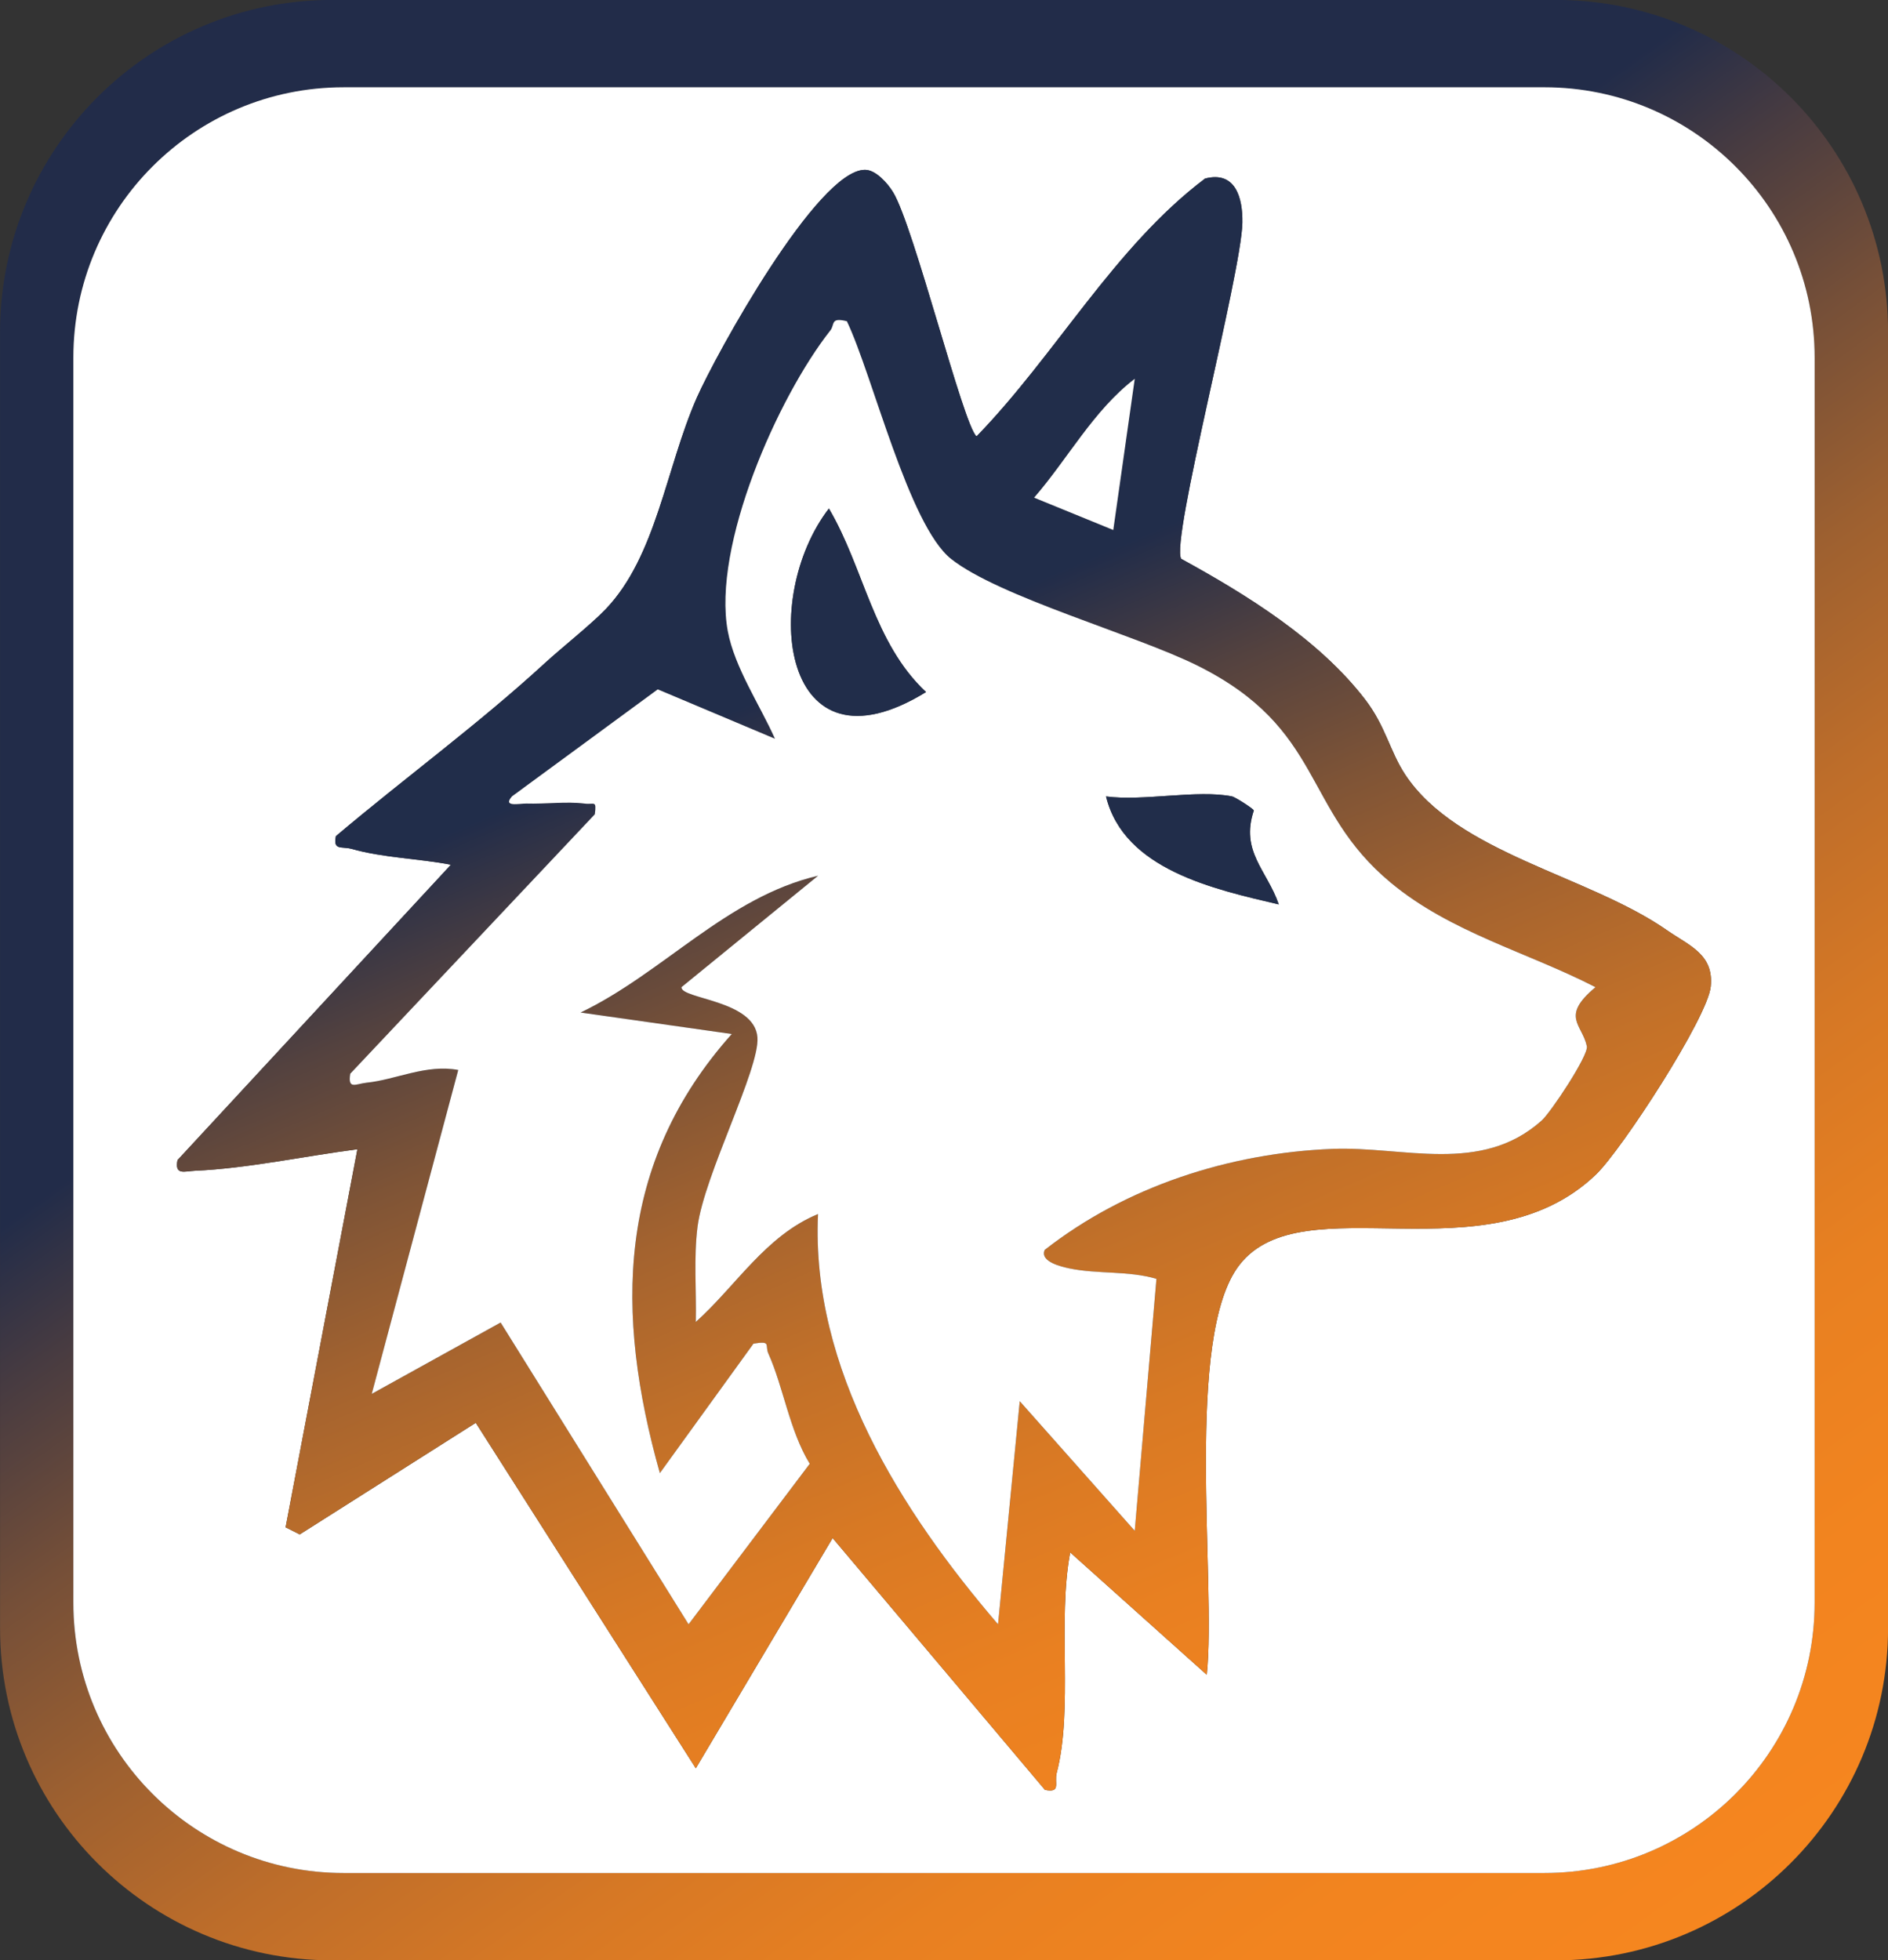 <svg viewBox="0 0 161.73 167.902" xmlns:xlink="http://www.w3.org/1999/xlink" xmlns="http://www.w3.org/2000/svg" id="a"><rect x="0" y="0" width="161.73" height="167.902" fill="#333333" stroke="none"/><defs><linearGradient gradientUnits="userSpaceOnUse" y2="169.98" x2="142.435" y1="-10.534" x1="13.252" id="b"><stop stop-color="#222c49" offset=".389"></stop><stop stop-color="#473b41" offset=".44"></stop><stop stop-color="#754f38" offset=".51"></stop><stop stop-color="#9d6030" offset=".583"></stop><stop stop-color="#bd6d2a" offset=".658"></stop><stop stop-color="#d67825" offset=".735"></stop><stop stop-color="#e88021" offset=".815"></stop><stop stop-color="#f2841f" offset=".901"></stop><stop stop-color="#f6861f" offset="1"></stop></linearGradient><linearGradient gradientUnits="userSpaceOnUse" y2="175.577" x2="114.878" y1="14.1" x1="45.691" id="c"><stop stop-color="#212d4a" offset=".283"></stop><stop stop-color="#232d49" offset=".286"></stop><stop stop-color="#54423f" offset=".357"></stop><stop stop-color="#7f5436" offset=".432"></stop><stop stop-color="#a4632f" offset=".509"></stop><stop stop-color="#c17029" offset=".59"></stop><stop stop-color="#d87924" offset=".675"></stop><stop stop-color="#e98021" offset=".766"></stop><stop stop-color="#f2841f" offset=".867"></stop><stop stop-color="#f6861f" offset="1"></stop></linearGradient></defs><path fill="url(#b)" d="M133.275-.005H28.455C12.745-.005.005,12.735.005,28.455v110.99c0,15.72,12.74,28.46,28.45,28.46h104.82c15.72,0,28.46-12.74,28.46-28.46V28.455C161.735,12.735,148.995-.005,133.275-.005ZM155.445,137.275c0,12.78-10.36,23.15-23.15,23.15H29.435c-12.79,0-23.15-10.37-23.15-23.15V30.625c0-12.78,10.36-23.15,23.15-23.15h102.86c12.79,0,23.15,10.37,23.15,23.15v106.65Z"></path><path fill="#fff" d="M132.295,7.476H29.435c-12.79,0-23.15,10.37-23.15,23.15v106.65c0,12.78,10.36,23.15,23.15,23.15h102.86c12.79,0,23.15-10.37,23.15-23.15V30.625c0-12.78-10.36-23.15-23.15-23.15ZM136.705,100.606c-9.42,9.01-25.06.74-30.52,7.72-4.78,6.1-1.97,27.17-2.81,35.12l-11.7-10.48c-1.11,5.88.28,13.4-1.16,18.9-.22.85.4,1.72-1,1.44l-18.19-21.57-11.72,19.72-18.85-29.59-15.08,9.56-1.21-.61,6.15-32.38c-4.42.57-9.48,1.65-13.89,1.84-.92.04-1.78.42-1.52-.91l23.42-25.3c-2.78-.54-5.76-.58-8.52-1.36-.83-.23-1.6.17-1.33-1.09,5.88-4.97,12.21-9.59,17.88-14.8,1.53-1.4,3.99-3.34,5.23-4.64,4.35-4.55,5.16-12.1,7.8-18.1,1.66-3.76,10.34-19.51,14.4-19.53.93-.01,1.96,1.16,2.42,1.92,1.8,2.97,6.03,20.03,7.15,20.91,6.78-6.98,11.81-16.23,19.57-22.08,2.59-.68,3.24,1.62,3.2,3.79-.1,4.42-6.18,27.29-5.24,28.78,5.6,3.07,11.81,6.91,15.75,12.04,1.76,2.29,2.12,4.44,3.43,6.43,4.47,6.77,15.69,8.64,22.43,13.34,1.9,1.32,4.03,2.06,3.75,4.82-.26,2.67-7.65,14.02-9.84,16.11Z"></path><path fill="url(#c)" d="M142.795,79.675c-6.74-4.7-17.96-6.57-22.43-13.34-1.31-1.99-1.67-4.14-3.43-6.43-3.94-5.13-10.15-8.97-15.75-12.04-.94-1.49,5.14-24.36,5.24-28.78.04-2.17-.61-4.47-3.2-3.79-7.76,5.85-12.79,15.1-19.57,22.08-1.12-.88-5.35-17.94-7.15-20.91-.46-.76-1.49-1.93-2.42-1.92-4.06.02-12.74,15.77-14.4,19.53-2.64,6-3.45,13.55-7.8,18.1-1.24,1.3-3.7,3.24-5.23,4.64-5.67,5.21-12,9.83-17.88,14.8-.27,1.26.5.86,1.33,1.09,2.76.78,5.74.82,8.52,1.36l-23.42,25.3c-.26,1.33.6.95,1.52.91,4.41-.19,9.47-1.27,13.89-1.84l-6.15,32.38,1.21.61,15.08-9.56,18.85,29.59,11.72-19.72,18.19,21.57c1.4.28.78-.59,1-1.44,1.44-5.5.05-13.02,1.16-18.9l11.7,10.48c.84-7.95-1.97-29.02,2.81-35.12,5.46-6.98,21.1,1.29,30.52-7.72,2.19-2.09,9.58-13.44,9.84-16.11.28-2.76-1.85-3.5-3.75-4.82ZM97.205,32.445l-1.84,12.95-6.78-2.77c2.9-3.34,5.08-7.47,8.62-10.18ZM135.935,89.615c.16.77-3.08,5.65-3.87,6.36-5.2,4.66-11.87,2.19-17.92,2.43-8.83.35-17.71,3.22-24.65,8.65-.46,1.03,1.51,1.46,2.13,1.59,2.42.5,5.02.18,7.44.89l-1.86,21.58-9.85-11.1-1.86,19.11c-8.29-9.66-16.04-21.88-15.42-35.14-4.49,1.85-7.02,6.15-10.47,9.24.06-2.71-.19-5.45.15-8.16.57-4.42,5.33-13.51,5.13-16.21-.24-3.21-6.55-3.27-6.51-4.3l11.71-9.55c-7.83,1.83-13.29,8.34-20.35,11.72l12.95,1.84c-9.91,11.1-10.01,23.92-6.16,37.61l8.02-11.09c1.57-.26.95.13,1.28.86,1.28,2.85,1.81,6.61,3.54,9.43l-10.38,13.75-16.1-25.85-11.04,6.11,7.41-27.74c-2.74-.52-5.36.84-7.86,1.09-.92.1-1.62.63-1.39-.77l20.95-22.22c.16-1.26-.05-.8-.9-.92-1.49-.19-3.37.05-4.96,0-.6-.01-2.08.34-1.23-.62l12.48-9.16,10.04,4.23c-1.28-2.88-3.46-6.1-4.04-9.21-1.35-7.29,4.26-20.02,8.79-25.77.39-.5-.02-1.14,1.41-.78,2.19,4.57,5.29,17.48,8.93,20.36,4.12,3.26,15.73,6.47,21.09,9.13,10.9,5.42,8.95,12.27,16.56,18.59,5.14,4.28,11.72,5.96,17.55,8.96-3.03,2.52-1.14,3.17-.74,5.06Z"></path><path fill="#fff" d="M136.675,84.555c-5.83-3-12.41-4.68-17.55-8.96-7.61-6.32-5.66-13.17-16.56-18.59-5.36-2.66-16.97-5.87-21.09-9.13-3.64-2.88-6.74-15.79-8.93-20.36-1.43-.36-1.02.28-1.41.78-4.53,5.75-10.14,18.48-8.79,25.77.58,3.11,2.76,6.33,4.04,9.21l-10.04-4.23-12.48,9.16c-.85.96.63.61,1.23.62,1.59.05,3.47-.19,4.96,0,.85.12,1.06-.34.9.92l-20.95,22.22c-.23,1.4.47.87,1.39.77,2.5-.25,5.12-1.61,7.86-1.09l-7.41,27.74,11.04-6.11,16.1,25.85,10.38-13.75c-1.73-2.82-2.26-6.58-3.54-9.43-.33-.73.29-1.12-1.28-.86l-8.02,11.09c-3.85-13.69-3.75-26.51,6.16-37.61l-12.95-1.84c7.06-3.38,12.52-9.89,20.35-11.72l-11.71,9.55c-.04,1.03,6.27,1.09,6.51,4.3.2,2.7-4.56,11.79-5.13,16.21-.34,2.71-.09,5.45-.15,8.16,3.45-3.09,5.98-7.39,10.47-9.24-.62,13.26,7.13,25.48,15.42,35.14l1.86-19.11,9.85,11.1,1.86-21.58c-2.42-.71-5.02-.39-7.44-.89-.62-.13-2.59-.56-2.13-1.59,6.94-5.43,15.82-8.3,24.65-8.65,6.05-.24,12.72,2.23,17.92-2.43.79-.71,4.03-5.59,3.87-6.36-.4-1.89-2.29-2.54.74-5.06ZM71.005,43.555c3.02,5.12,3.8,11.49,8.32,15.72-12.4,7.63-14.25-8-8.32-15.72ZM94.745,68.215c3.2.43,7.82-.6,10.8,0,.24.05,1.74.99,1.86,1.2-1.17,3.51,1.11,5.09,2.14,8.05-5.54-1.3-13.27-2.98-14.8-9.25Z"></path><path fill="#fff" d="M97.205,32.445l-1.84,12.95-6.78-2.77c2.9-3.34,5.08-7.47,8.62-10.18Z"></path><path fill="#212d4a" d="M79.325,59.275c-12.4,7.63-14.25-8-8.32-15.72,3.02,5.12,3.8,11.49,8.32,15.72Z"></path><path fill="#212d4a" d="M109.545,77.465c-5.54-1.3-13.27-2.98-14.8-9.25,3.2.43,7.82-.6,10.8,0,.24.05,1.74.99,1.86,1.2-1.17,3.51,1.11,5.09,2.14,8.05Z"></path></svg>